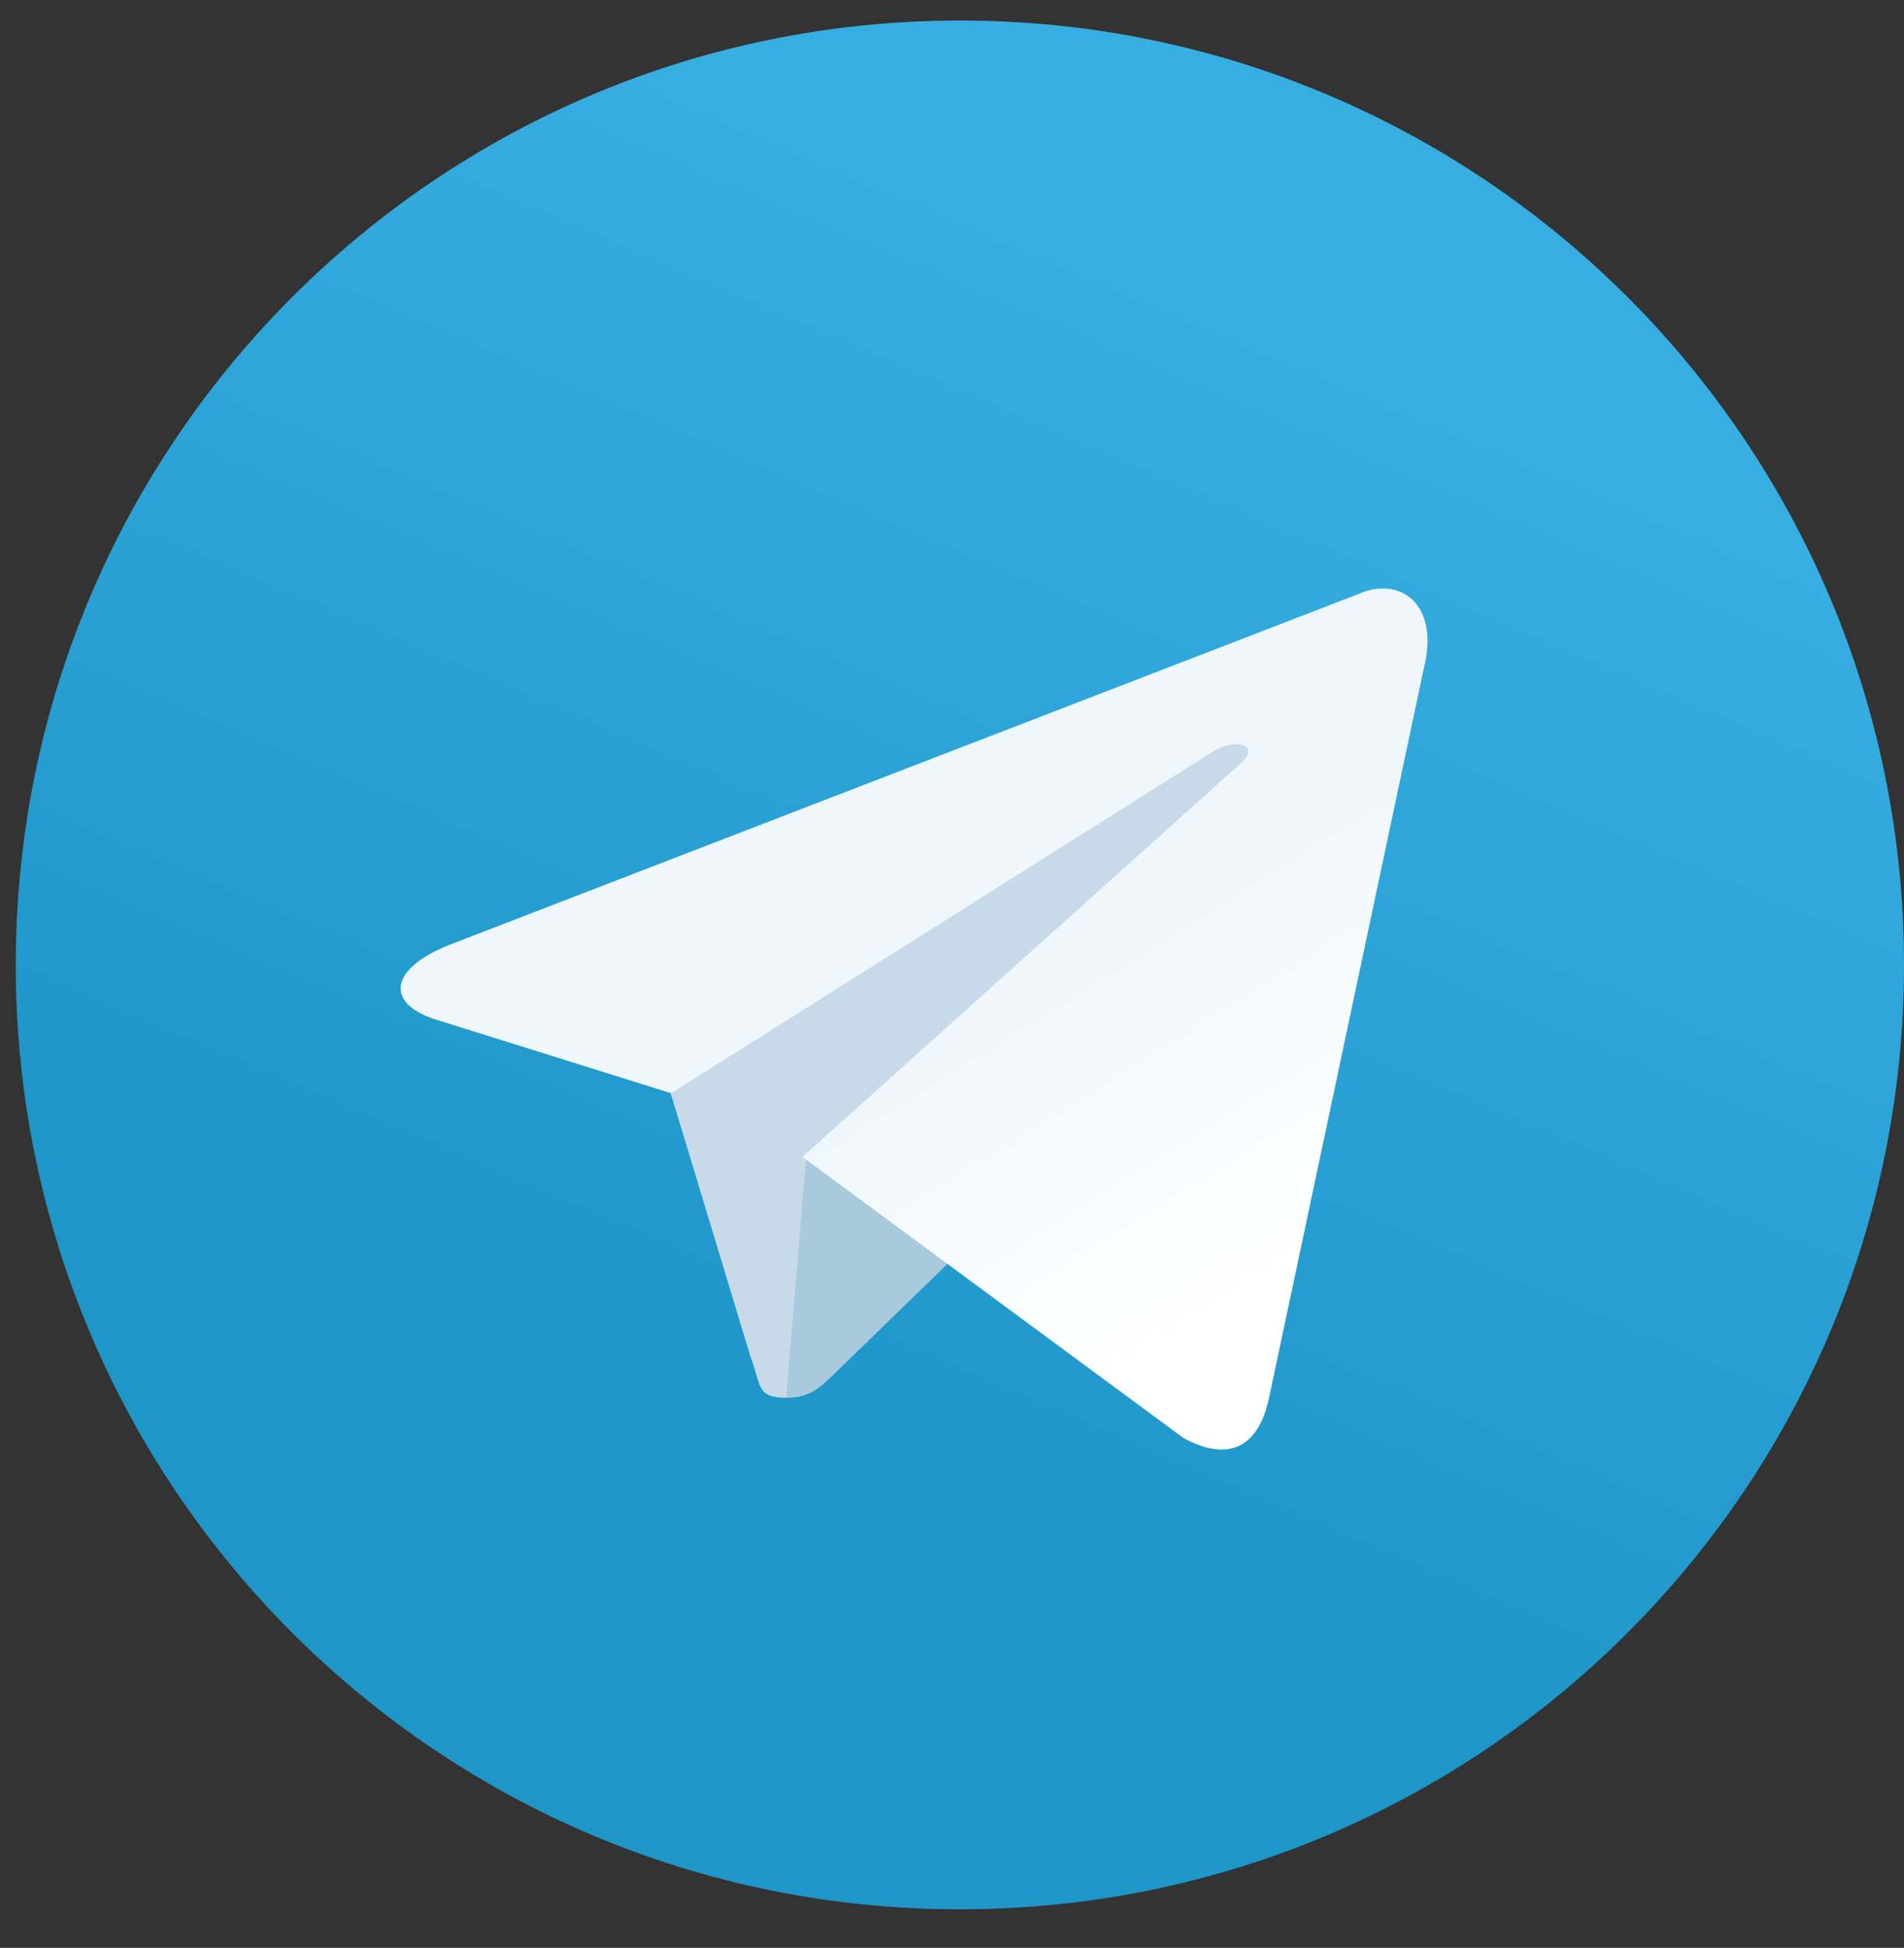 <svg width="44" height="45" viewBox="0 0 44 45" fill="none" xmlns="http://www.w3.org/2000/svg">
<rect x="0" y="0" width="44" height="45" fill="#333333" stroke="none"/>
<g clip-path="url(#clip0_422_2465)">
<path d="M44 22.292C44 34.346 34.236 44.11 22.182 44.11C10.127 44.11 0.364 34.346 0.364 22.292C0.364 10.237 10.127 0.474 22.182 0.474C34.236 0.474 44 10.237 44 22.292Z" fill="url(#paint0_linear_422_2465)"/>
<path d="M18.181 32.292C17.473 32.292 17.6 32.02 17.345 31.347L15.273 24.511L28.145 16.474L29.654 16.874L28.4 20.292L18.181 32.292Z" fill="#C8DAEA"/>
<path d="M18.182 32.292C18.727 32.292 18.963 32.037 19.273 31.746C19.745 31.292 25.818 25.383 25.818 25.383L22.091 24.474L18.636 26.655L18.182 32.11V32.292Z" fill="#A9C9DD"/>
<path d="M18.545 26.728L27.345 33.219C28.345 33.765 29.072 33.492 29.327 32.292L32.908 15.419C33.272 13.947 32.345 13.292 31.381 13.728L10.363 21.837C8.927 22.419 8.945 23.219 10.108 23.565L15.508 25.256L27.999 17.383C28.581 17.019 29.127 17.219 28.69 17.619L18.545 26.728Z" fill="url(#paint1_linear_422_2465)"/>
</g>
<defs>
<linearGradient id="paint0_linear_422_2465" x1="28.576" y1="7.37" x2="17.667" y2="32.824" gradientUnits="userSpaceOnUse">
<stop stop-color="#37AEE2"/>
<stop offset="1" stop-color="#1E96C8"/>
</linearGradient>
<linearGradient id="paint1_linear_422_2465" x1="23.816" y1="22.975" x2="28.361" y2="30.247" gradientUnits="userSpaceOnUse">
<stop stop-color="#EFF7FC"/>
<stop offset="1" stop-color="white"/>
</linearGradient>
<clipPath id="clip0_422_2465">
<rect width="43.636" height="43.636" fill="white" transform="translate(0.364 0.474)"/>
</clipPath>
</defs>
</svg>
